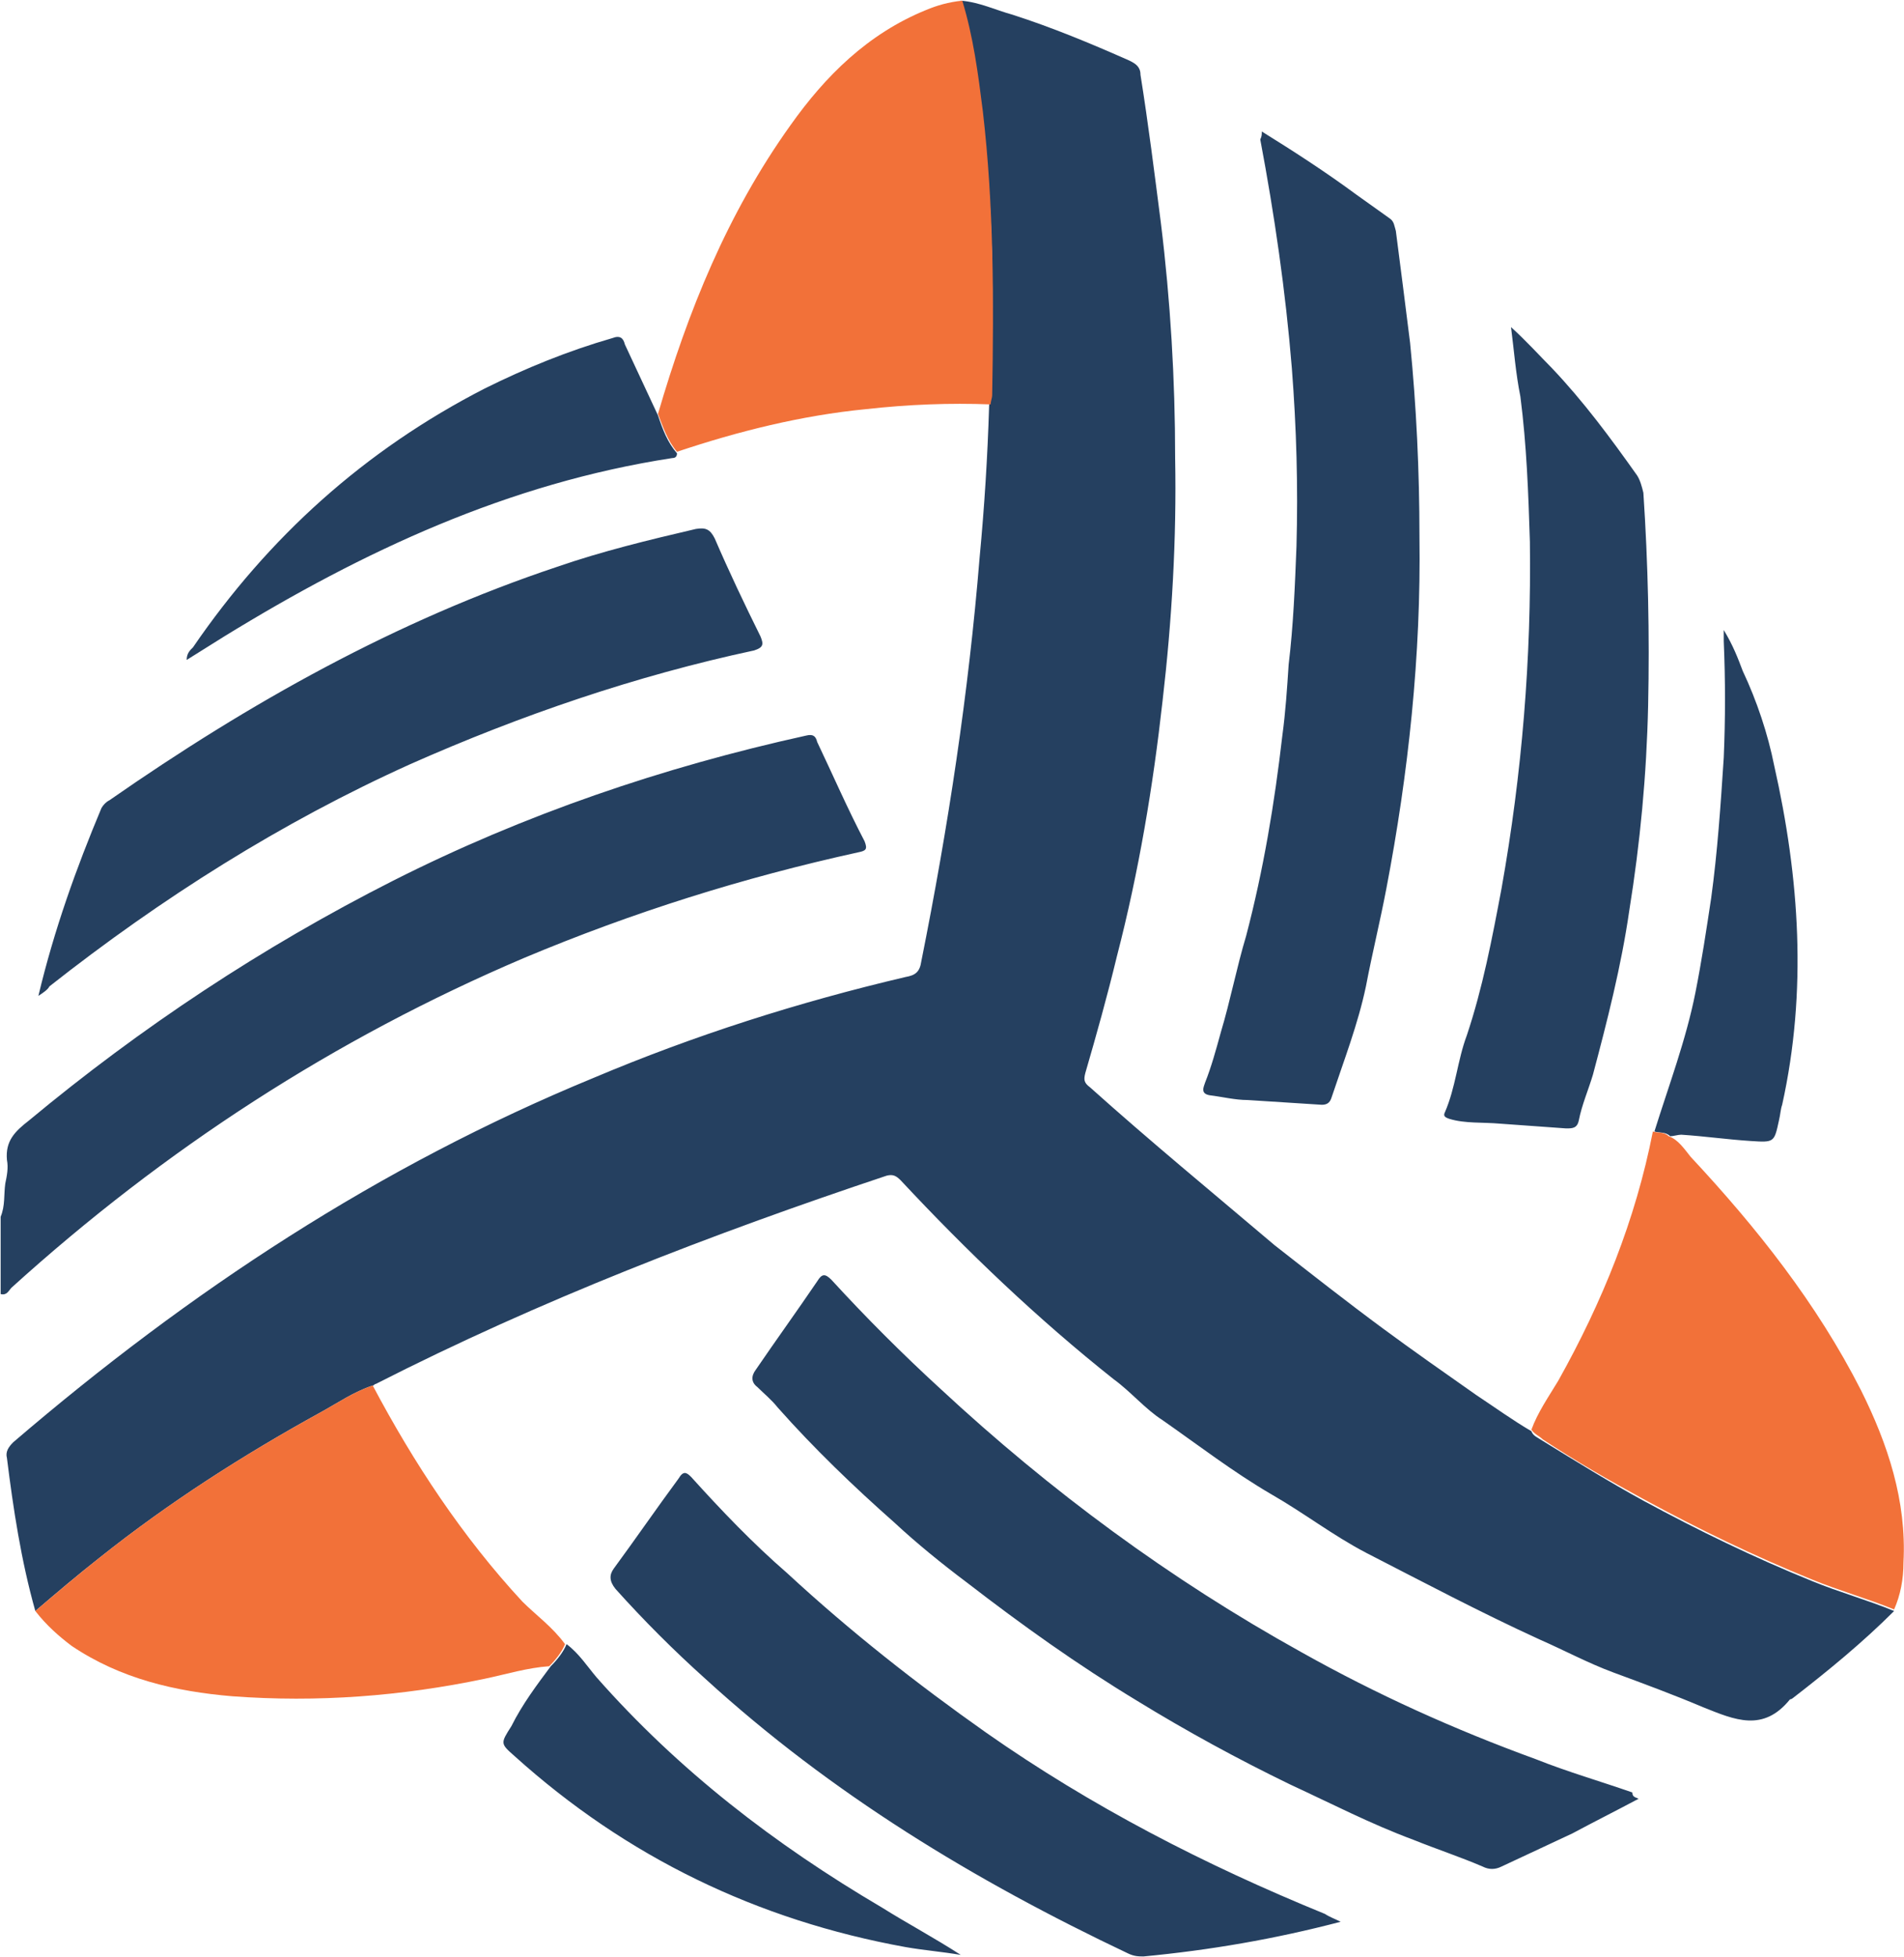 <svg version="1.2" xmlns="http://www.w3.org/2000/svg" viewBox="0 0 1483 1524" width="1483" height="1524">
	<title>nextdecade-svg</title>
	<style>
		.s0 { fill: #254060 } 
		.s1 { fill: #f27139 } 
	</style>
	<path id="Layer" fill-rule="evenodd" class="s0" d="m1276.3 1400.7c-18.4 9.8-35.6 18.4-51.6 27q-27.6 12.9-55.2 25.8-7.4 3.7-14.7 0c-17.2-7.4-35.7-13.5-54.1-20.9-33.1-12.3-63.8-28.2-95.8-43-40.5-19.6-81-41.7-119.1-65.1-46.6-28.2-89.6-58.9-132.6-92.1-19.6-14.7-39.3-30.7-56.5-46.7-31.9-28.2-62.6-57.7-90.9-89.6-4.9-6.2-11-11.1-15.9-16-4.9-3.7-4.9-8.6-1.2-13.5 15.9-23.3 31.9-45.4 47.8-68.8 3.7-6.1 6.2-6.1 11.1-1.2q40.5 44.2 84.7 84.7c86 79.9 179.3 148.7 281.2 205.2 59 33.1 119.1 60.2 183 83.5 24.6 9.8 50.3 17.2 74.9 25.8 0 3.7 2.5 3.7 4.9 4.9zm-1246.4-625.2c12.3-51.6 29.5-99.5 49.1-146.2 1.3-2.4 3.7-4.9 6.2-6.1 109.3-76.1 223.5-140 348.7-181.8 35.6-12.3 71.3-20.9 108.1-29.5 7.4-1.2 11 0 14.7 7.4 11.1 25.8 23.4 51.6 35.6 76.2 2.5 6.1 2.5 8.6-4.9 11-92.1 19.7-181.7 50.4-267.7 88.5-100.7 45.4-194 104.4-281.2 173.1-1.2 2.5-4.9 5-8.6 7.4zm1147-520.8c12.2 11.1 22.1 22.1 31.9 32 24.5 25.8 45.4 54 66.3 83.5 2.4 3.7 3.7 8.6 4.9 13.5q5.5 82.9 3.7 165.8c-1.2 54.1-6.2 106.9-14.7 159.7-6.2 43-17.2 86-28.3 127.7-3.7 12.3-8.6 23.4-11 35.6-1.3 6.2-5 6.2-9.9 6.2q-25.8-1.9-51.5-3.7c-13.5-1.2-27.1 0-39.3-3.7-3.7-1.2-4.9-2.4-3.7-4.9 8.6-19.7 9.8-40.5 17.2-60.2 12.3-36.8 19.6-74.9 27-114.2 16-89.7 23.3-179.3 22.1-270.2-1.2-38.1-2.5-75-7.4-113-3.7-18.5-4.9-35.6-7.3-54.1zm-664.4 68.8c3.7 11.1 7.4 20.9 14.8 29.5q0 3.7-3.7 3.7c-127.7 19.6-240.7 72.4-348.8 138.8q-14.7 9.2-29.4 18.4c0-4.9 2.4-7.4 4.9-9.8 58.9-86 133.8-153.6 227.1-201.5 32-15.9 65.1-29.4 99.5-39.3 6.1-2.4 8.6 0 9.8 4.9q12.9 27.7 25.8 55.3zm788.4 561.3c-3.7-3.7-8.6-2.4-12.3-3.7 11.1-35.6 24.6-71.2 31.9-108 4.9-24.6 8.6-49.2 12.3-73.7 4.9-35.7 7.4-72.5 9.8-109.4 1.3-30.7 1.3-60.1 0-90.8 0-1.3 0-3.7 0-8.6 7.4 12.2 11.1 22.1 14.8 31.9 11 23.3 19.6 49.1 24.5 73.7 19.7 87.2 25.8 175.6 6.2 264.1-1.3 3.6-1.3 7.3-2.5 12.2-3.7 17.2-3.7 17.2-22.1 16-18.4-1.2-35.6-3.7-54-4.9-2.5 0-6.2 1.2-8.6 1.2zm-871.9 412.7c4.9-4.9 9.8-11 12.3-17.2 9.8 7.4 16 17.2 23.3 25.8 63.9 72.5 138.8 130.2 222.3 179.3 19.6 12.3 40.5 23.4 61.4 36.9-14.7-2.5-29.5-3.7-43-6.1-115.4-20.9-217.3-70.1-304.5-148.7-11.1-9.8-11.1-9.8-2.5-23.3 8.6-17.2 19.7-31.9 30.7-46.7zm-428.5-350c3.6-8.6 2.4-17.2 3.6-25.8 1.3-6.2 2.5-12.3 1.3-18.5-1.3-14.7 6.1-22.1 17.2-30.7 87.1-72.4 181.7-135.1 283.6-186.7 101.9-51.5 210-88.4 321.7-113 5-1.2 7.4 0 8.6 5 12.3 25.8 23.4 51.5 36.9 77.3 2.4 6.2 1.2 7.4-4.9 8.6-89.7 19.7-175.6 46.7-260.4 82.3-147.3 62.7-279.9 148.7-399.1 256.7-2.4 2.5-3.6 6.2-8.5 5 0-19.7 0-40.6 0-60.2zm747.8-947c14.7 1.2 27 7.3 40.5 11 30.7 9.9 60.2 22.1 90.9 35.7 4.9 2.4 8.6 4.9 8.6 11 6.1 38.1 11 77.4 15.9 115.5 7.4 60.1 11.1 121.6 11.1 183 1.2 62.6-2.5 126.5-9.8 189.1-7.4 66.4-18.4 132.7-35.6 199-7.4 30.7-16 61.4-24.6 90.9-1.2 4.9-1.2 7.4 3.7 11 46.6 41.8 95.8 82.3 143.7 122.9 28.2 22.1 56.4 44.2 84.7 65.1 23.3 17.2 47.9 34.4 72.4 51.6 14.8 9.8 28.3 19.6 43 28.2 1.2 3.7 4.9 4.9 8.6 7.4 25.8 15.9 51.6 31.9 78.6 46.7 43 23.3 86 44.2 131.4 62.6 20.9 8.6 43 14.7 63.9 23.3-24.6 24.6-51.6 46.7-78.6 67.6-1.3 1.2-2.5 1.2-2.5 1.2-20.9 25.8-43 16-67.5 6.2-23.4-9.9-46.7-18.5-70-27.1-19.7-7.3-38.1-17.2-57.7-25.8-45.5-20.8-89.7-44.2-135.1-67.5-25.8-13.5-47.9-30.7-73.7-45.5-29.5-17.2-56.5-38-84.7-57.7-13.5-8.6-24.6-22.1-38.1-31.9-58.9-46.7-114.2-99.5-165.8-154.8-3.7-3.7-6.1-4.9-11-3.7-136.3 45.5-270.2 97.1-397.9 162.2-1.2 0-1.2 1.2-2.4 1.2-14.8 4.9-27.1 13.5-40.6 20.9-60.1 33.1-117.9 70-171.9 113-17.2 13.5-33.1 27-50.3 41.7-11.1-39.3-17.2-79.8-22.1-119.1-1.3-4.9 1.2-8.6 4.9-12.3 137.5-117.9 284.9-214.9 451.9-283.7 78.6-33.2 159.6-59 243.1-78.6 7.4-1.3 11.1-3.7 12.3-12.3 20.9-104.4 36.8-208.8 45.4-314.4q5.6-59 7.4-118c0-2.4 1.2-4.9 1.2-7.3 2.5-75 2.5-148.6-7.3-222.3-3.7-29.5-7.4-57.8-16-86zm295.9 1496c-51.5 13.5-101.9 22.1-153.5 27-3.6 0-7.3 0-12.2-2.4-119.2-56.5-230.9-124.1-329.1-213.8q-36.9-33.1-70-70c-4.9-6.1-4.9-11-1.3-15.9 17.2-23.4 33.2-46.7 50.4-70 3.7-6.2 6.1-5 9.8-1.3 23.3 25.8 47.9 51.6 74.9 75 49.1 45.4 100.7 85.9 154.7 124 82.3 57.7 170.7 103.2 264.1 141.3 3.6 2.4 7.3 3.6 12.2 6.1zm-61.4-1394.1c25.8 16 50.4 32 73.7 49.2q12.9 9.2 25.8 18.4c3.7 2.4 3.7 6.1 4.9 9.8 3.7 28.3 7.4 57.7 11.1 87.2q7.3 73.7 7.3 151.1c1.3 92.1-8.6 184.2-25.8 273.9-4.9 25.8-11 50.3-15.9 76.1-6.2 29.5-17.2 57.8-27 87.2-1.3 3.7-3.7 5-7.4 5-19.7-1.3-39.3-2.5-57.7-3.7-9.8 0-19.7-2.5-29.5-3.7-7.4-1.2-4.9-6.2-3.7-9.8 4.9-12.3 8.6-25.8 12.3-39.3 7.4-24.6 12.3-50.4 19.7-75 13.5-51.5 22.1-103.1 28.2-156 2.5-18.4 3.7-36.8 4.9-55.2 3.7-30.7 4.9-61.4 6.1-92.1 1.3-46.7 0-92.2-3.6-138.8-4.9-60.2-13.5-119.2-24.6-178.1 1.2-2.5 1.2-3.7 1.2-6.2z"/>
	<path id="Layer" fill-rule="evenodd" class="s1" d="m1475.3 1253.3c-20.9-8.6-43-14.7-63.9-23.3-45.4-18.5-88.4-39.3-131.4-62.7-27-14.7-52.8-29.5-78.6-46.6-2.4-2.5-6.1-3.7-8.6-7.4 4.9-13.5 13.5-25.8 20.9-38.1 34.4-61.4 60.2-125.3 73.7-194.1 3.7 1.3 8.6 0 12.3 3.7 7.3 2.5 12.2 9.9 17.1 16 51.6 55.3 98.3 114.2 132.7 181.8 20.8 41.7 35.6 86 33.1 133.9q0 20.2-7.3 36.8zm-1419.6 28.3c38.1 25.7 81.1 35.6 125.3 39.3 66.3 4.9 131.4 0 196.4-13.6 17.2-3.6 33.2-8.6 50.4-9.8 4.9-4.9 9.8-11 12.3-17.2-9.9-13.5-22.1-22.1-33.2-33.1-46.7-50.4-84.7-108.1-116.6-168.3-14.8 4.9-27.1 13.5-40.6 20.9-60.1 33.1-117.9 70-171.9 113-17.2 13.5-34.4 28.2-50.3 41.7 8.6 11.1 18.4 19.7 28.2 27.1zm665.6-1273.8c-45.5 18.5-78.6 51.6-105.6 89.7-49.2 68.8-79.9 144.9-103.2 224.8 3.7 9.8 7.4 20.9 14.8 29.5 47.8-16 97-28.3 147.3-33.2 33.2-3.7 65.1-4.9 97-3.7 0-2.4 1.2-4.9 1.2-7.4 1.3-73.7 1.3-147.3-7.3-221-3.7-29.5-7.4-57.8-16-86-11 1.2-19.6 3.7-28.2 7.3z"/>
</svg>